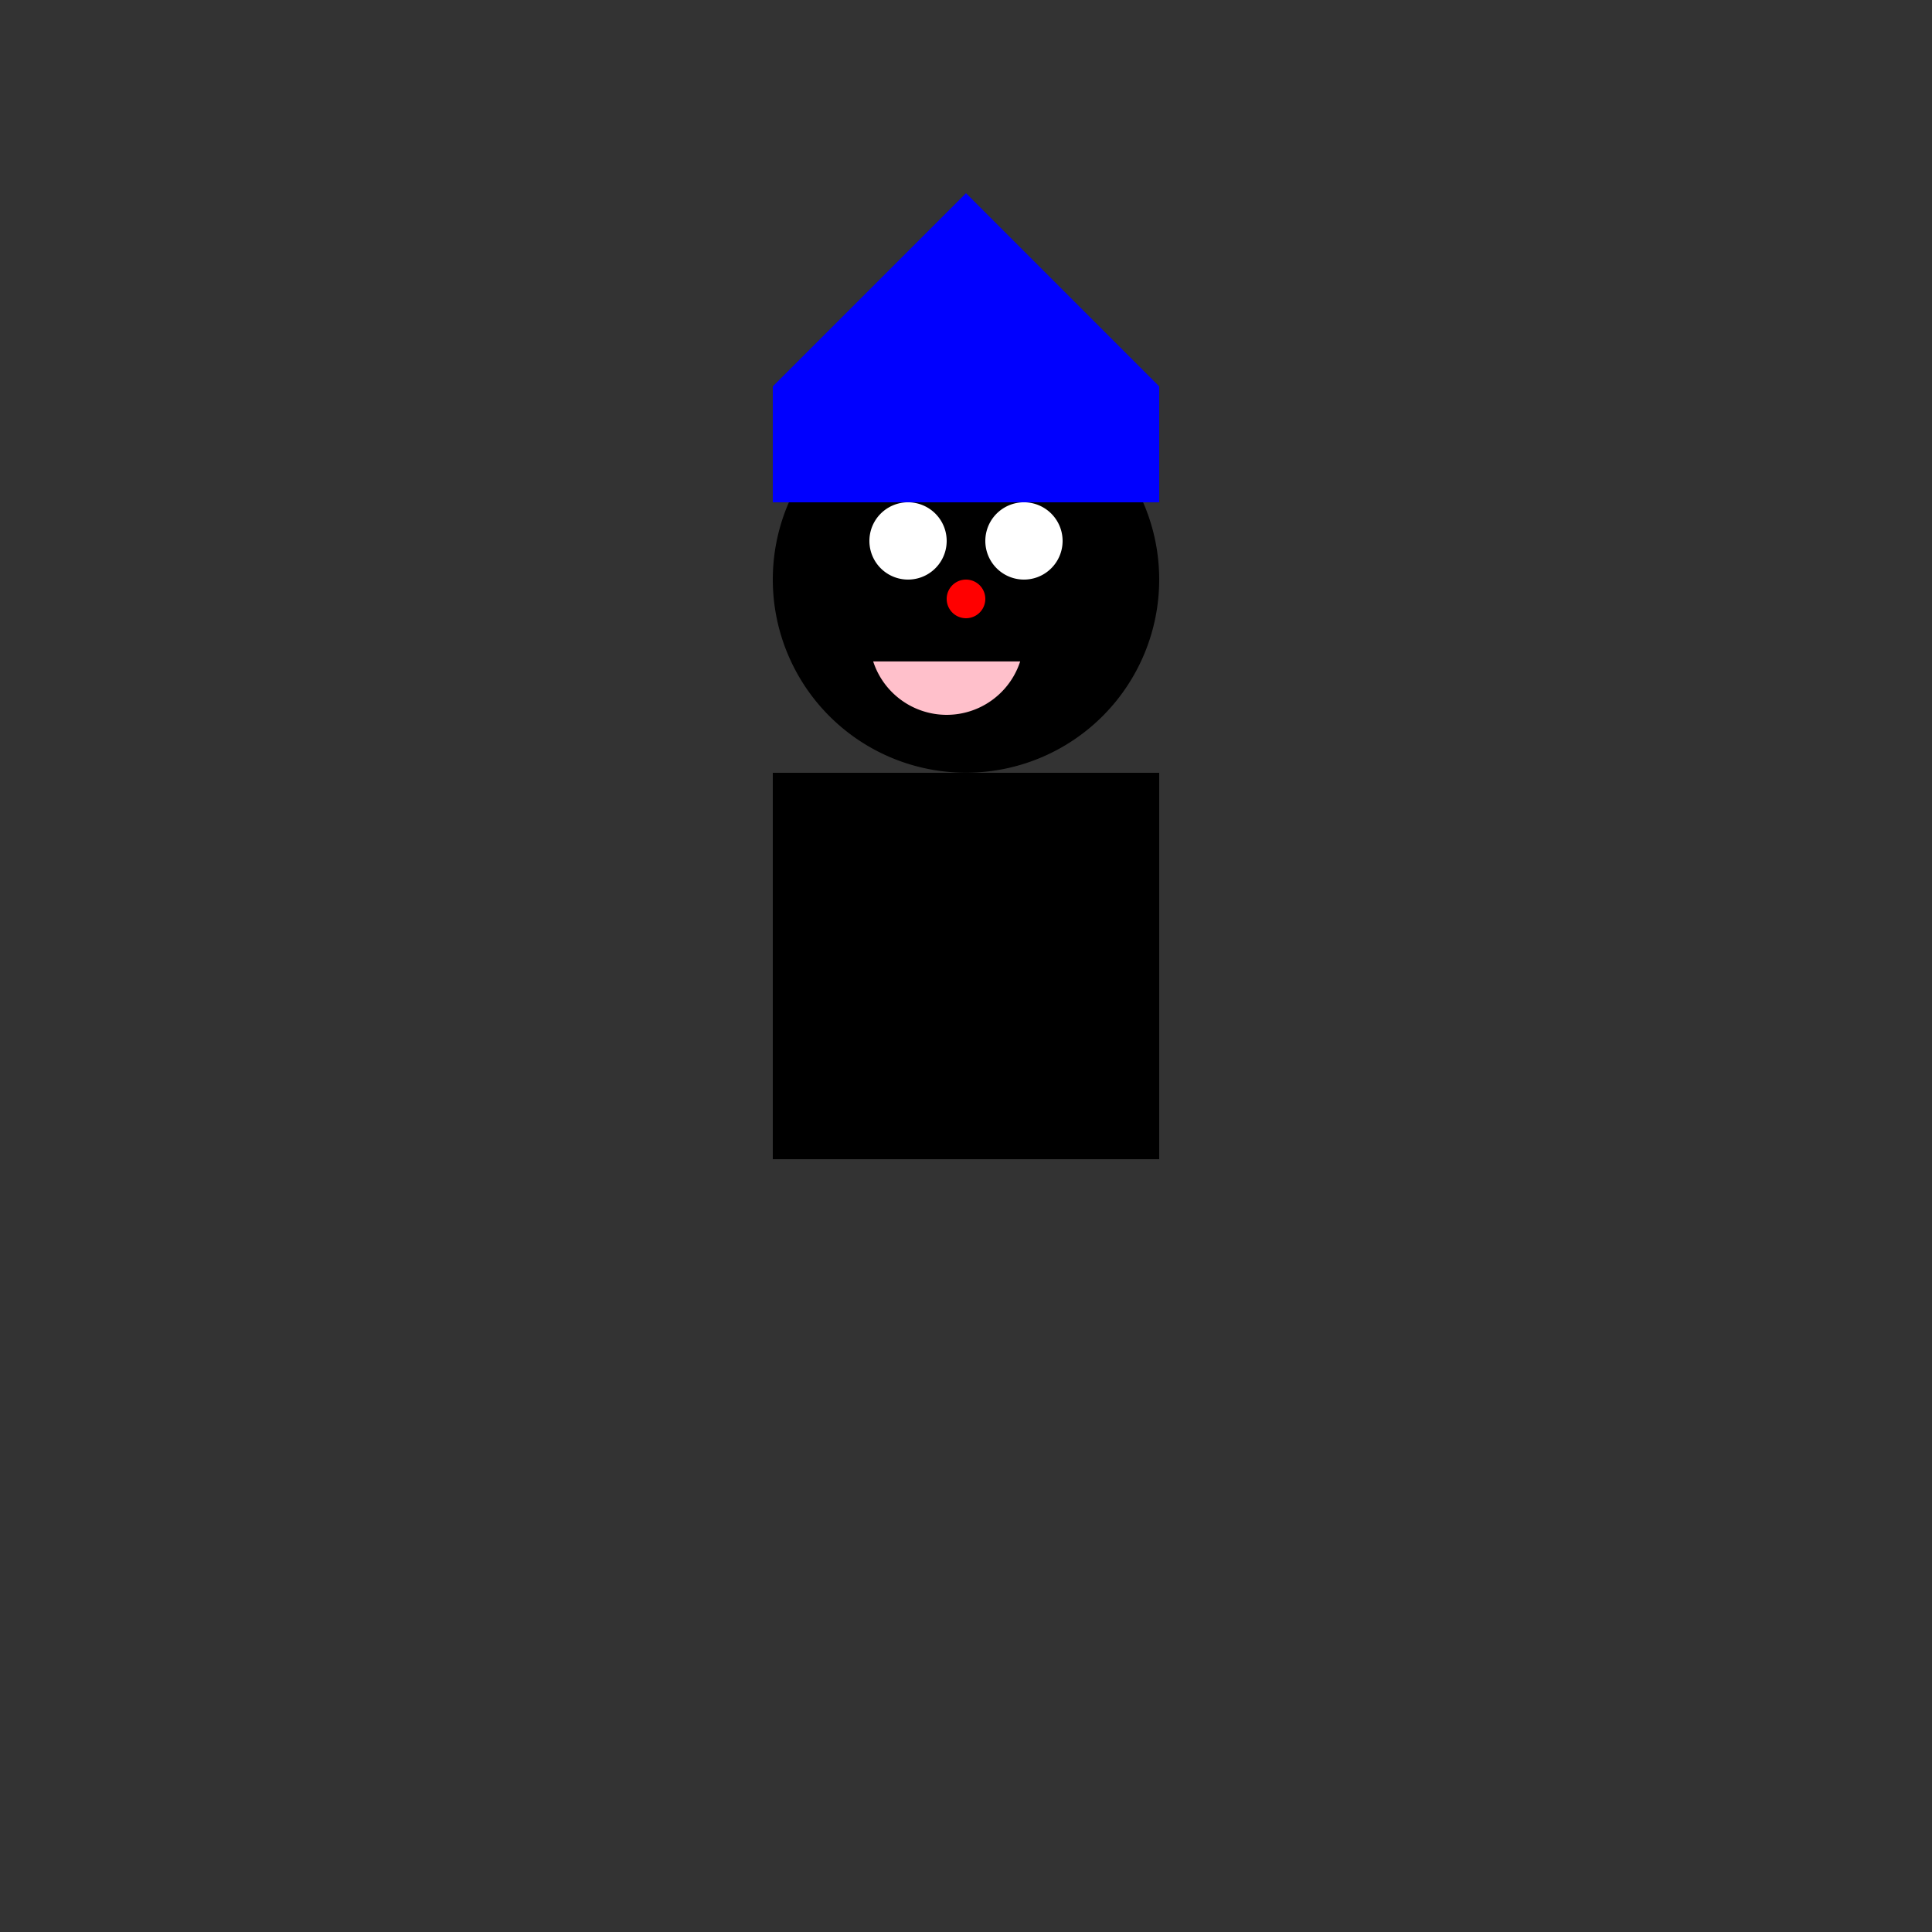 <!--

Generated by DrawGPT.
Free, open source, AI generated images in SVG, PNG, and HTML Canvas format.
https://drawgpt.ai

Created: 2023-09-27T05:02:46.409Z
Link: https://drawgpt.ai/prompt/93240/

-->
<svg xmlns="http://www.w3.org/2000/svg" xmlns:xlink="http://www.w3.org/1999/xlink" width="500" height="500"><rect width="100%" height="100%" fill="#333333" stroke="none"/><defs/><g><rect fill="#000000" stroke="none" x="200" y="200" width="100" height="100"/><path fill="#000000" stroke="none" paint-order="stroke fill markers" d=" M 300 150 A 50 50 0 1 1 300 149.95"/><path fill="#000000" stroke="none" paint-order="stroke fill markers" d=" M 220 120 L 210 160 L 230 150 L 220 120"/><path fill="#ffffff" stroke="none" paint-order="stroke fill markers" d=" M 245 140 A 10 10 0 1 1 245 139.99"/><path fill="#ffffff" stroke="none" paint-order="stroke fill markers" d=" M 275 140 A 10 10 0 1 1 275 139.99"/><path fill="#FF0000" stroke="none" paint-order="stroke fill markers" d=" M 255 155 A 5 5 0 1 1 255 154.995"/><path fill="none" stroke="#000000" paint-order="fill stroke markers" d=" M 240 170 L 260 170" stroke-miterlimit="10" stroke-dasharray=""/><path fill="none" stroke="#000000" paint-order="fill stroke markers" d=" M 230 160 L 220 165" stroke-miterlimit="10" stroke-dasharray=""/><path fill="none" stroke="#000000" paint-order="fill stroke markers" d=" M 270 160 L 280 165" stroke-miterlimit="10" stroke-dasharray=""/><path fill="none" stroke="#000000" paint-order="fill stroke markers" d=" M 230 170 L 220 175" stroke-miterlimit="10" stroke-dasharray=""/><path fill="none" stroke="#000000" paint-order="fill stroke markers" d=" M 270 170 L 280 175" stroke-miterlimit="10" stroke-dasharray=""/><rect fill="#0000FF" stroke="none" x="200" y="100" width="100" height="30"/><path fill="#0000FF" stroke="none" paint-order="stroke fill markers" d=" M 200 100 L 250 50 L 300 100 Z"/><path fill="#FFC0CB" stroke="none" paint-order="stroke fill markers" d=" M 264.021 171.18 A 20 20 0 0 1 225.979 171.18"/></g></svg>
